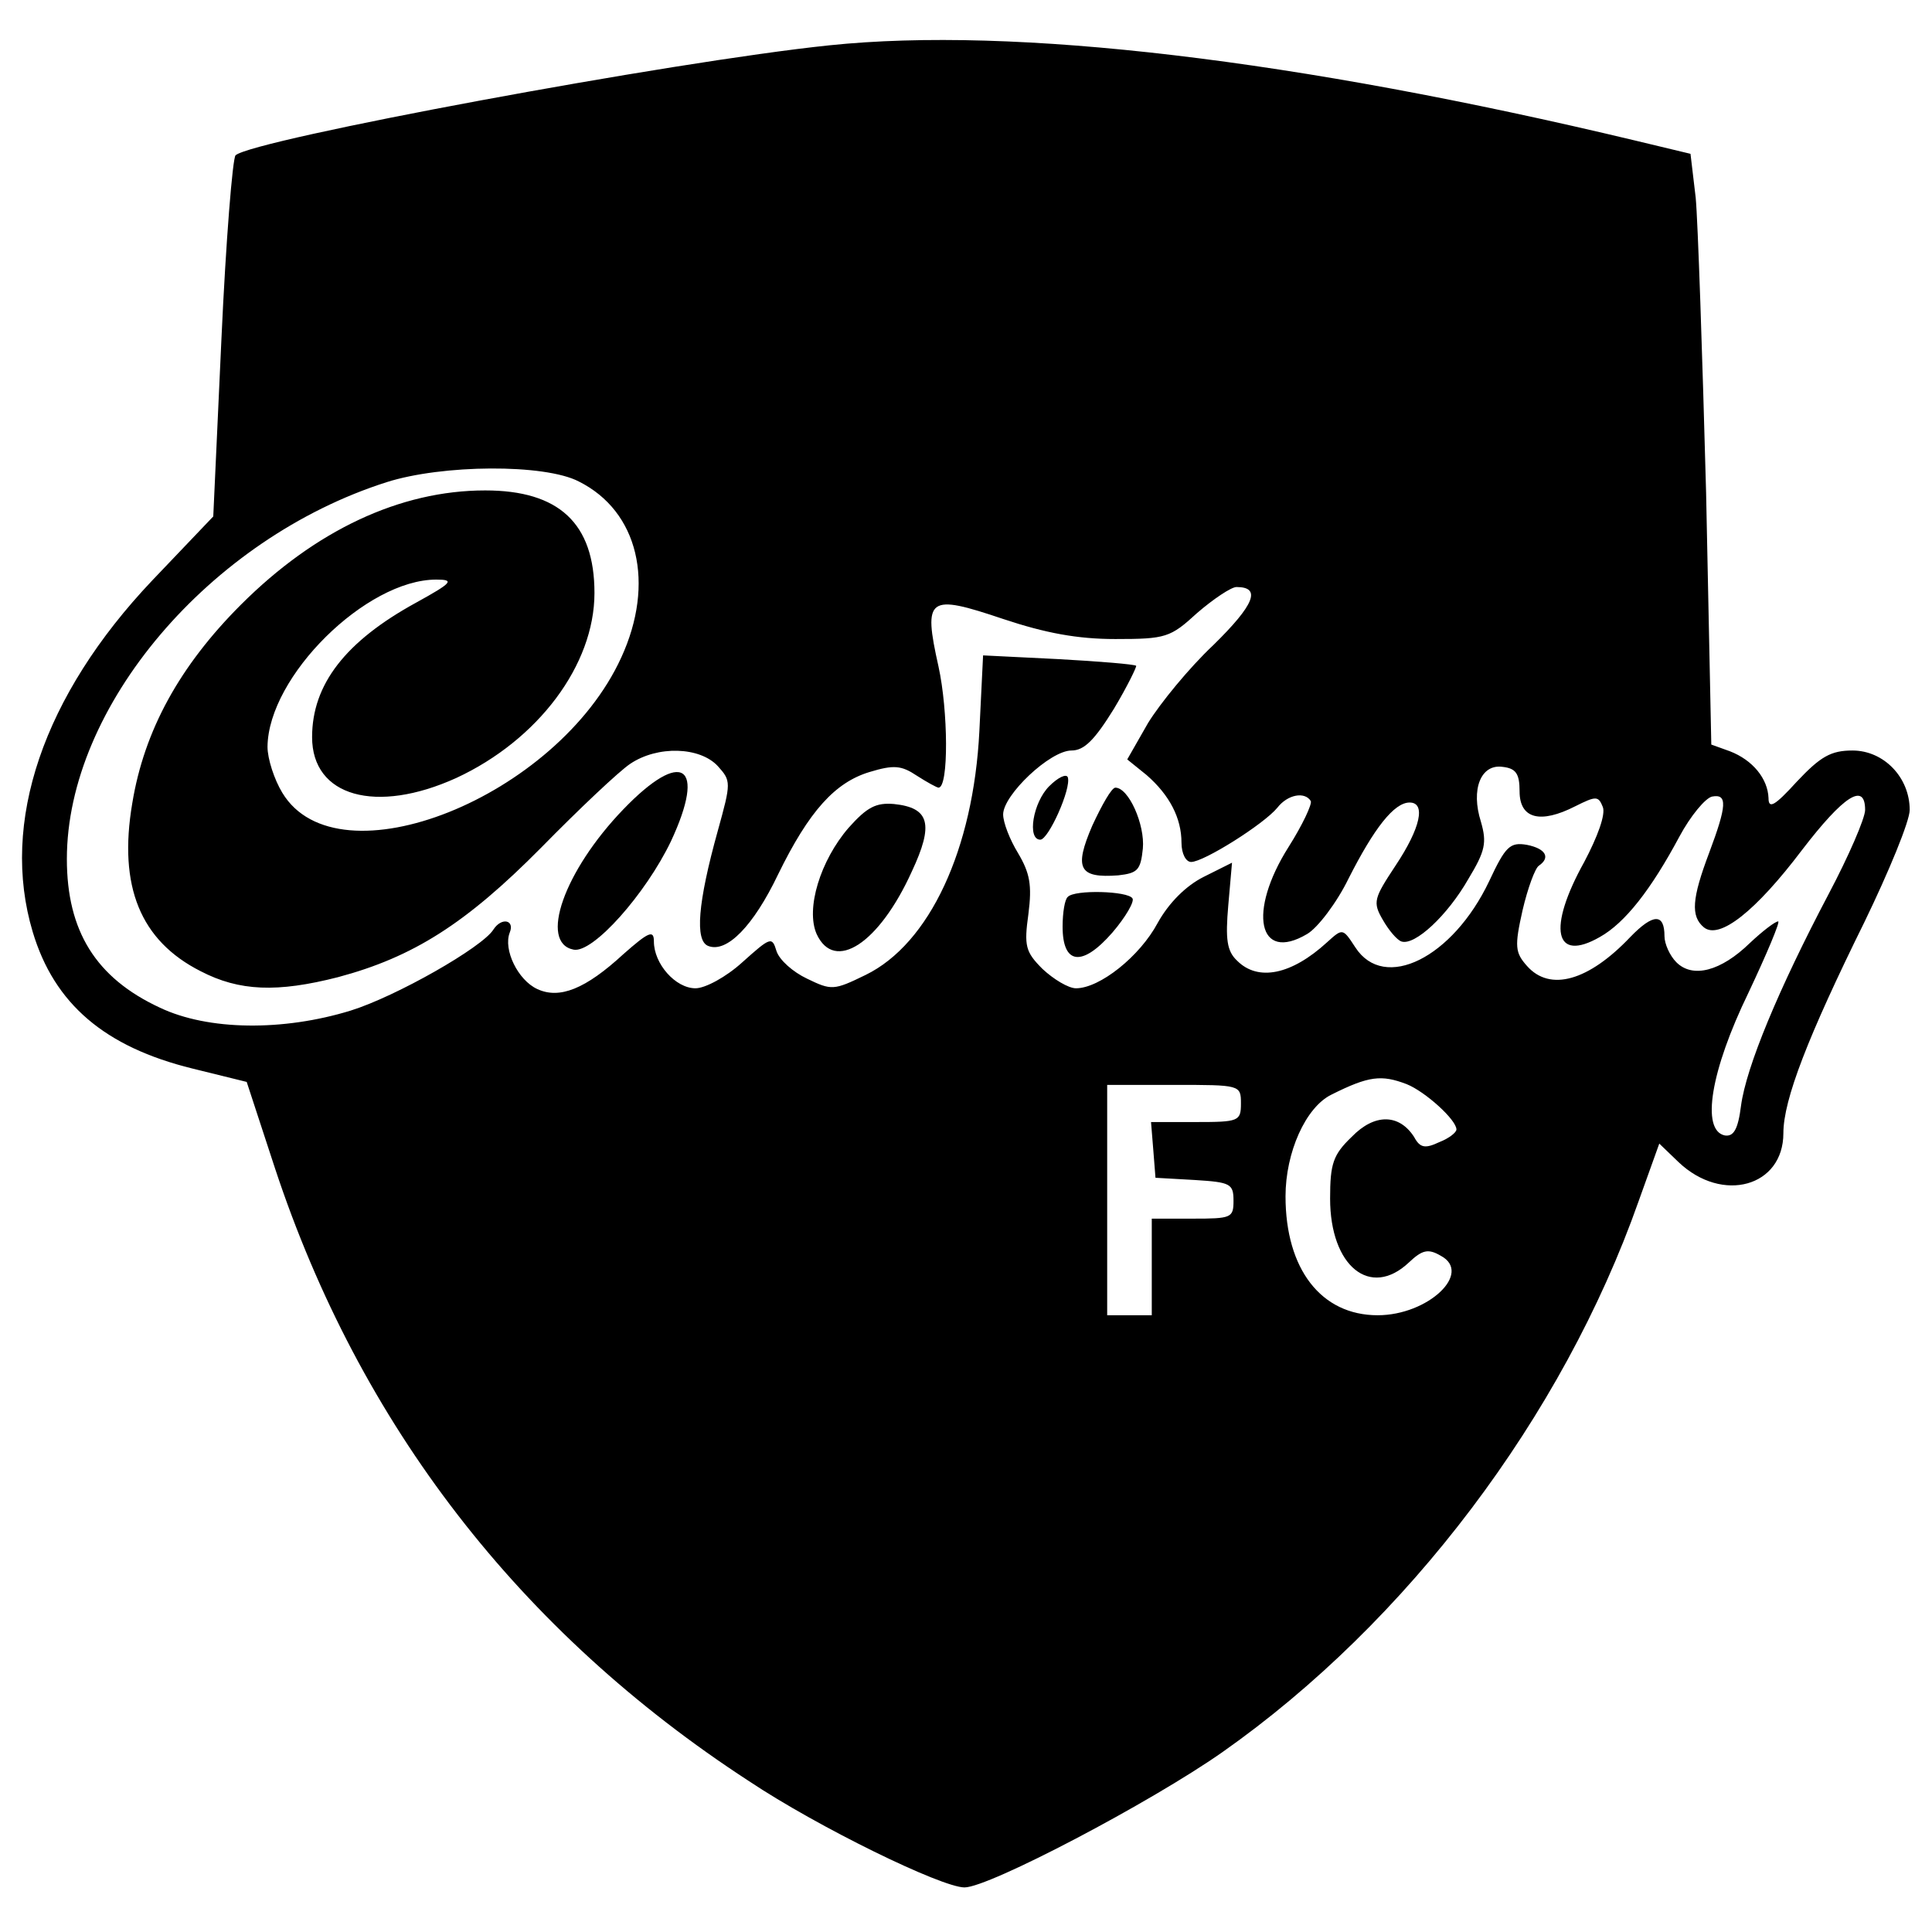 <?xml version="1.0" standalone="no"?>
<!DOCTYPE svg PUBLIC "-//W3C//DTD SVG 20010904//EN"
 "http://www.w3.org/TR/2001/REC-SVG-20010904/DTD/svg10.dtd">
<svg version="1.0" xmlns="http://www.w3.org/2000/svg"
 width="260pt" height="260pt" viewBox="0 0 260 260"
 preserveAspectRatio="xMidYMid meet">
<g transform="translate(0,260) scale(0.1,-0.1)"
fill="#000000" stroke="none">
<path d="M1116 2539 c-212 -22 -776 -127 -799 -148 -4 -4 -13 -115 -19 -247
l-11 -239 -82 -86 c-147 -155 -205 -326 -161 -473 29 -97 97 -155 215 -184
l73 -18 38 -116 c114 -345 329 -624 638 -825 93 -62 259 -143 290 -143 33 0
250 114 347 182 249 175 458 452 560 741 l28 78 26 -25 c59 -56 141 -33 141
39 0 45 33 130 109 284 33 68 61 136 61 151 0 44 -35 80 -77 80 -29 0 -43 -8
-75 -42 -30 -33 -38 -37 -38 -22 -1 26 -21 51 -52 63 l-25 9 -7 339 c-5 186
-11 365 -14 397 l-7 59 -75 18 c-456 109 -835 154 -1084 128z m-337 -587 c80
-40 103 -137 57 -237 -86 -188 -381 -306 -456 -182 -11 18 -20 46 -20 62 1 95
133 225 227 225 25 0 22 -4 -27 -31 -95 -52 -140 -110 -140 -181 0 -80 86
-104 194 -55 110 51 186 152 186 249 0 94 -48 138 -147 138 -115 0 -229 -54
-329 -154 -82 -82 -130 -169 -146 -267 -19 -112 11 -185 92 -226 52 -27 103
-29 185 -8 101 27 172 72 273 174 51 52 105 103 120 113 37 25 94 23 118 -3
18 -20 18 -22 0 -87 -27 -97 -31 -148 -13 -155 25 -10 61 27 94 96 42 86 77
124 123 138 33 10 43 9 64 -5 14 -9 27 -16 29 -16 14 0 13 104 0 163 -21 94
-14 98 87 64 57 -19 100 -27 151 -27 68 0 74 2 110 35 22 19 46 35 53 35 34 0
24 -24 -31 -78 -33 -31 -72 -79 -88 -105 l-28 -49 26 -21 c31 -27 47 -58 47
-91 0 -15 6 -26 13 -26 17 0 98 51 116 73 14 18 37 22 45 9 2 -4 -11 -32 -30
-62 -55 -87 -41 -156 25 -117 14 8 40 42 56 75 34 67 61 102 82 102 22 0 15
-34 -19 -85 -29 -44 -31 -49 -17 -73 8 -14 19 -27 25 -29 18 -6 62 35 90 84
23 38 25 49 17 77 -14 44 0 78 29 74 18 -2 23 -9 23 -33 0 -37 28 -44 75 -20
28 14 31 14 37 -1 4 -10 -7 -40 -25 -74 -50 -90 -40 -136 21 -101 34 19 69 64
107 135 15 28 35 52 44 54 21 4 20 -12 -4 -76 -23 -61 -25 -85 -7 -100 21 -17
70 22 132 104 56 73 85 92 85 54 0 -11 -22 -62 -49 -113 -68 -129 -111 -233
-118 -285 -4 -32 -10 -42 -22 -40 -32 7 -19 87 32 192 25 53 43 96 40 96 -4 0
-21 -13 -38 -29 -39 -38 -77 -48 -99 -26 -9 9 -16 25 -16 35 0 31 -15 31 -46
-1 -56 -59 -108 -74 -139 -39 -16 18 -17 26 -6 75 7 30 17 57 22 60 16 11 9
23 -16 28 -23 4 -29 -2 -51 -49 -49 -103 -141 -149 -180 -89 -17 26 -17 26
-38 7 -48 -44 -93 -53 -121 -25 -14 13 -16 29 -12 75 l5 57 -38 -19 c-24 -12
-47 -35 -62 -62 -24 -45 -78 -88 -110 -88 -10 0 -30 12 -45 26 -23 23 -25 31
-19 74 5 39 2 55 -14 82 -11 18 -20 41 -20 52 0 26 63 86 92 86 17 0 31 14 57
56 18 30 31 57 30 58 -2 2 -50 6 -105 9 l-101 5 -5 -102 c-8 -159 -67 -286
-153 -328 -43 -21 -46 -21 -79 -5 -19 9 -37 25 -41 37 -6 20 -8 19 -46 -15
-22 -20 -50 -35 -63 -35 -27 0 -56 33 -56 63 0 16 -7 13 -41 -17 -51 -47 -86
-61 -116 -47 -26 12 -46 53 -37 76 7 17 -11 21 -22 4 -15 -24 -131 -90 -192
-109 -91 -28 -192 -27 -257 4 -86 40 -125 103 -125 200 0 205 192 431 430 507
75 24 213 25 259 1z m1114 -811 c25 -10 67 -48 67 -61 0 -4 -10 -12 -23 -17
-19 -9 -26 -8 -34 7 -20 31 -53 32 -84 0 -25 -24 -29 -36 -29 -83 0 -91 54
-135 106 -86 18 17 26 19 43 9 43 -23 -17 -80 -85 -80 -76 0 -124 62 -124 160
0 59 27 120 62 137 50 25 67 27 101 14z m-223 -26 c0 -24 -3 -25 -61 -25 l-60
0 3 -37 3 -38 53 -3 c48 -3 52 -5 52 -28 0 -23 -3 -24 -55 -24 l-55 0 0 -65 0
-65 -30 0 -30 0 0 155 0 155 90 0 c89 0 90 0 90 -25z"/>
<path d="M839 1511 c-80 -83 -114 -180 -67 -189 26 -5 97 75 131 146 48 103
15 125 -64 43z"/>
<path d="M1412 1542 c-22 -22 -30 -72 -12 -72 11 0 42 69 37 84 -2 5 -13 0
-25 -12z"/>
<path d="M1470 1489 c-25 -58 -18 -71 35 -67 26 3 30 7 33 36 3 32 -19 82 -37
82 -5 0 -18 -23 -31 -51z"/>
<path d="M1142 1486 c-38 -44 -58 -109 -43 -143 24 -52 84 -13 128 84 30 64
24 86 -24 91 -24 2 -36 -4 -61 -32z"/>
<path d="M1437 1393 c-4 -3 -7 -21 -7 -40 0 -51 26 -55 67 -8 18 21 30 42 27
46 -6 10 -78 12 -87 2z"/>
</g>
</svg>
